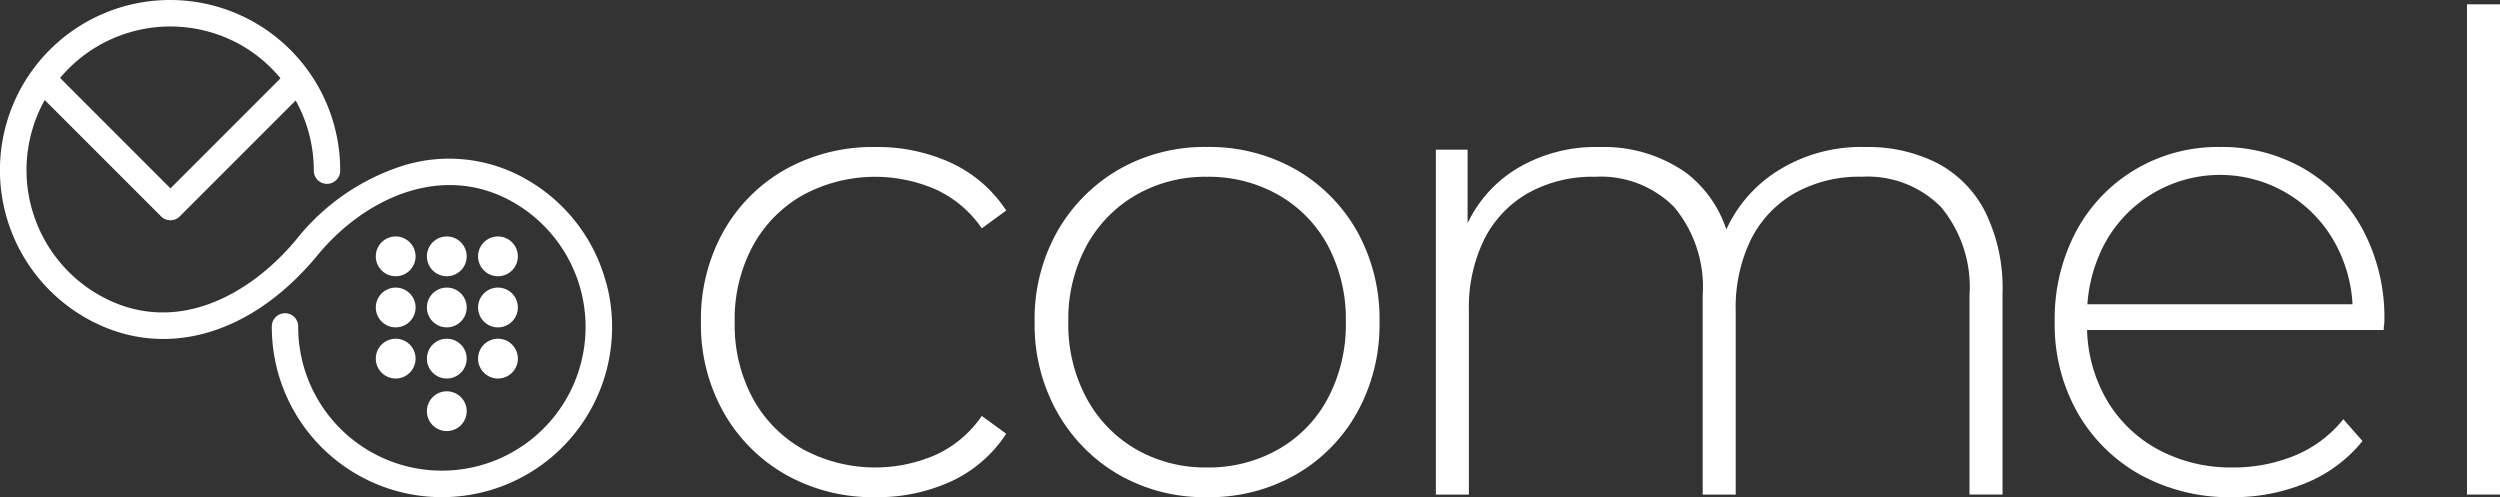 <svg xmlns="http://www.w3.org/2000/svg" width="120.675" height="24" viewBox="0 0 120.675 24">
  <rect x="0" y="0" width="120.675" height="24" fill="#333333" stroke="none"/>
  <g id="グループ_33" data-name="グループ 33" transform="translate(0 0)">
    <g id="グループ_26" data-name="グループ 26" transform="translate(33.837 0.209)">
      <path id="パス_84" data-name="パス 84" d="M106.41,37.457a8.551,8.551,0,0,1-4.321-1.084,7.953,7.953,0,0,1-3-3,8.6,8.6,0,0,1-1.1-4.369,8.667,8.667,0,0,1,1.1-4.4,7.841,7.841,0,0,1,3-2.982,8.656,8.656,0,0,1,4.321-1.068,8.544,8.544,0,0,1,3.652.765,6.4,6.4,0,0,1,2.663,2.3l-1.18.861a5.435,5.435,0,0,0-2.232-1.882,7.329,7.329,0,0,0-6.394.271,6.258,6.258,0,0,0-2.424,2.455,7.459,7.459,0,0,0-.877,3.683,7.46,7.46,0,0,0,.877,3.684,6.255,6.255,0,0,0,2.424,2.455,7.327,7.327,0,0,0,6.394.271,5.427,5.427,0,0,0,2.232-1.882l1.18.861a6.393,6.393,0,0,1-2.663,2.3A8.539,8.539,0,0,1,106.41,37.457Z" transform="translate(-97.991 -13.667)" fill="#fff"/>
      <path id="パス_85" data-name="パス 85" d="M152.955,37.457a8.314,8.314,0,0,1-4.258-1.084,8.025,8.025,0,0,1-2.966-3,8.606,8.606,0,0,1-1.1-4.369,8.584,8.584,0,0,1,1.1-4.385,8.067,8.067,0,0,1,2.966-2.982,8.318,8.318,0,0,1,4.258-1.084,8.4,8.4,0,0,1,4.273,1.084,7.915,7.915,0,0,1,2.966,2.982,8.688,8.688,0,0,1,1.084,4.385,8.71,8.71,0,0,1-1.084,4.369,7.875,7.875,0,0,1-2.966,3A8.4,8.4,0,0,1,152.955,37.457Zm0-1.435a6.8,6.8,0,0,0,3.444-.877,6.149,6.149,0,0,0,2.392-2.472,7.593,7.593,0,0,0,.861-3.667,7.572,7.572,0,0,0-.861-3.683,6.181,6.181,0,0,0-2.392-2.455,6.8,6.8,0,0,0-3.444-.877,6.718,6.718,0,0,0-3.429.877,6.325,6.325,0,0,0-2.392,2.455,7.456,7.456,0,0,0-.877,3.683,7.477,7.477,0,0,0,.877,3.667,6.29,6.29,0,0,0,2.392,2.472A6.714,6.714,0,0,0,152.955,36.022Z" transform="translate(-128.526 -13.667)" fill="#fff"/>
      <path id="パス_86" data-name="パス 86" d="M221.42,20.555a7.394,7.394,0,0,1,3.492.781,5.453,5.453,0,0,1,2.312,2.36,8.332,8.332,0,0,1,.829,3.907v9.726h-1.595v-9.6a6.041,6.041,0,0,0-1.371-4.273,4.984,4.984,0,0,0-3.827-1.467,6.364,6.364,0,0,0-3.253.8,5.332,5.332,0,0,0-2.1,2.232,7.483,7.483,0,0,0-.733,3.444v8.866h-1.595v-9.6a6.041,6.041,0,0,0-1.371-4.273,4.984,4.984,0,0,0-3.827-1.467,6.364,6.364,0,0,0-3.253.8,5.33,5.33,0,0,0-2.1,2.232,7.483,7.483,0,0,0-.733,3.444v8.866h-1.595V20.682h1.531v4.593l-.223-.51a6.214,6.214,0,0,1,2.455-3.077,7.379,7.379,0,0,1,4.146-1.132,6.865,6.865,0,0,1,4.194,1.26,5.684,5.684,0,0,1,2.153,3.747l-.542-.223a6.578,6.578,0,0,1,2.519-3.46A7.526,7.526,0,0,1,221.42,20.555Z" transform="translate(-165.228 -13.667)" fill="#fff"/>
      <path id="パス_87" data-name="パス 87" d="M295.807,37.457a8.922,8.922,0,0,1-4.449-1.084,7.885,7.885,0,0,1-3.03-3,8.6,8.6,0,0,1-1.1-4.369,9,9,0,0,1,1.037-4.385,7.7,7.7,0,0,1,2.854-2.982,7.815,7.815,0,0,1,4.082-1.084,7.911,7.911,0,0,1,4.066,1.052,7.511,7.511,0,0,1,2.838,2.95,9,9,0,0,1,1.036,4.385,1.51,1.51,0,0,1-.016.207,1.686,1.686,0,0,0-.016.239h-14.7V28.145h13.84l-.638.606a6.925,6.925,0,0,0-.813-3.492,6.347,6.347,0,0,0-2.28-2.424,6.331,6.331,0,0,0-8.9,2.424,7.339,7.339,0,0,0-.829,3.524v.287a7.123,7.123,0,0,0,.909,3.62,6.386,6.386,0,0,0,2.5,2.455,7.415,7.415,0,0,0,3.636.877,7.716,7.716,0,0,0,2.982-.574,5.856,5.856,0,0,0,2.344-1.754l.925,1.052a6.828,6.828,0,0,1-2.727,2.025A9.131,9.131,0,0,1,295.807,37.457Z" transform="translate(-221.884 -13.667)" fill="#fff"/>
      <path id="パス_88" data-name="パス 88" d="M344.858,24.269V.606h1.595V24.269Z" transform="translate(-259.614 -0.606)" fill="#fff"/>
    </g>
    <g id="グループ_32" data-name="グループ 32" transform="translate(0 0)">
      <path id="パス_89" data-name="パス 89" d="M29.261,13.659a8.16,8.16,0,0,0-3.826-4.986,7.472,7.472,0,0,0-6.078-.645,10.76,10.76,0,0,0-5.077,3.56c-2.216,2.653-5.886,4.737-9.538,2.629A6.943,6.943,0,0,1,2.159,4.828l5.618,5.618a.638.638,0,0,0,.9,0l5.595-5.595a6.947,6.947,0,0,1,.875,3.384.638.638,0,0,0,.636.64h0a.638.638,0,0,0,.638-.636A8.212,8.212,0,1,0,4.1,15.322c3.628,2.095,7.9.977,11.162-2.924C17.493,9.64,21.3,7.761,24.8,9.777a6.936,6.936,0,1,1-10.406,5.982.637.637,0,0,0-.636-.64h0a.638.638,0,0,0-.638.636,8.213,8.213,0,1,0,16.145-2.1ZM11.678,2.2A6.908,6.908,0,0,1,13.54,3.78L8.228,9.093,2.9,3.762A6.943,6.943,0,0,1,11.678,2.2Z" transform="translate(0 0)" fill="#fff"/>
      <g id="グループ_31" data-name="グループ 31" transform="translate(18.14 11.414)">
        <g id="グループ_30" data-name="グループ 30">
          <g id="グループ_27" data-name="グループ 27">
            <path id="パス_90" data-name="パス 90" d="M54.453,34.015a.96.96,0,1,1-.96-.96A.96.96,0,0,1,54.453,34.015Z" transform="translate(-52.533 -33.055)" fill="#fff"/>
            <path id="パス_91" data-name="パス 91" d="M61.6,34.015a.96.96,0,1,1-.96-.96A.96.96,0,0,1,61.6,34.015Z" transform="translate(-57.213 -33.055)" fill="#fff"/>
            <path id="パス_92" data-name="パス 92" d="M68.75,34.015a.96.96,0,1,1-.96-.96A.96.96,0,0,1,68.75,34.015Z" transform="translate(-61.893 -33.055)" fill="#fff"/>
          </g>
          <g id="グループ_28" data-name="グループ 28" transform="translate(0 2.468)">
            <path id="パス_93" data-name="パス 93" d="M54.453,41.163a.96.96,0,1,1-.96-.96A.96.96,0,0,1,54.453,41.163Z" transform="translate(-52.533 -40.203)" fill="#fff"/>
            <path id="パス_94" data-name="パス 94" d="M61.6,41.163a.96.96,0,1,1-.96-.96A.96.96,0,0,1,61.6,41.163Z" transform="translate(-57.213 -40.203)" fill="#fff"/>
            <path id="パス_95" data-name="パス 95" d="M68.75,41.163a.96.96,0,1,1-.96-.96A.96.96,0,0,1,68.75,41.163Z" transform="translate(-61.893 -40.203)" fill="#fff"/>
          </g>
          <g id="グループ_29" data-name="グループ 29" transform="translate(0 4.937)">
            <path id="パス_96" data-name="パス 96" d="M54.453,48.312a.96.96,0,1,1-.96-.96A.96.96,0,0,1,54.453,48.312Z" transform="translate(-52.533 -47.352)" fill="#fff"/>
            <path id="パス_97" data-name="パス 97" d="M61.6,48.312a.96.96,0,1,1-.96-.96A.96.96,0,0,1,61.6,48.312Z" transform="translate(-57.213 -47.352)" fill="#fff"/>
            <path id="パス_98" data-name="パス 98" d="M68.75,48.312a.96.96,0,1,1-.96-.96A.96.96,0,0,1,68.75,48.312Z" transform="translate(-61.893 -47.352)" fill="#fff"/>
          </g>
        </g>
        <path id="パス_99" data-name="パス 99" d="M61.6,55.661a.96.96,0,1,1-.96-.96A.96.96,0,0,1,61.6,55.661Z" transform="translate(-57.213 -47.227)" fill="#fff"/>
      </g>
    </g>
  </g>
</svg>
